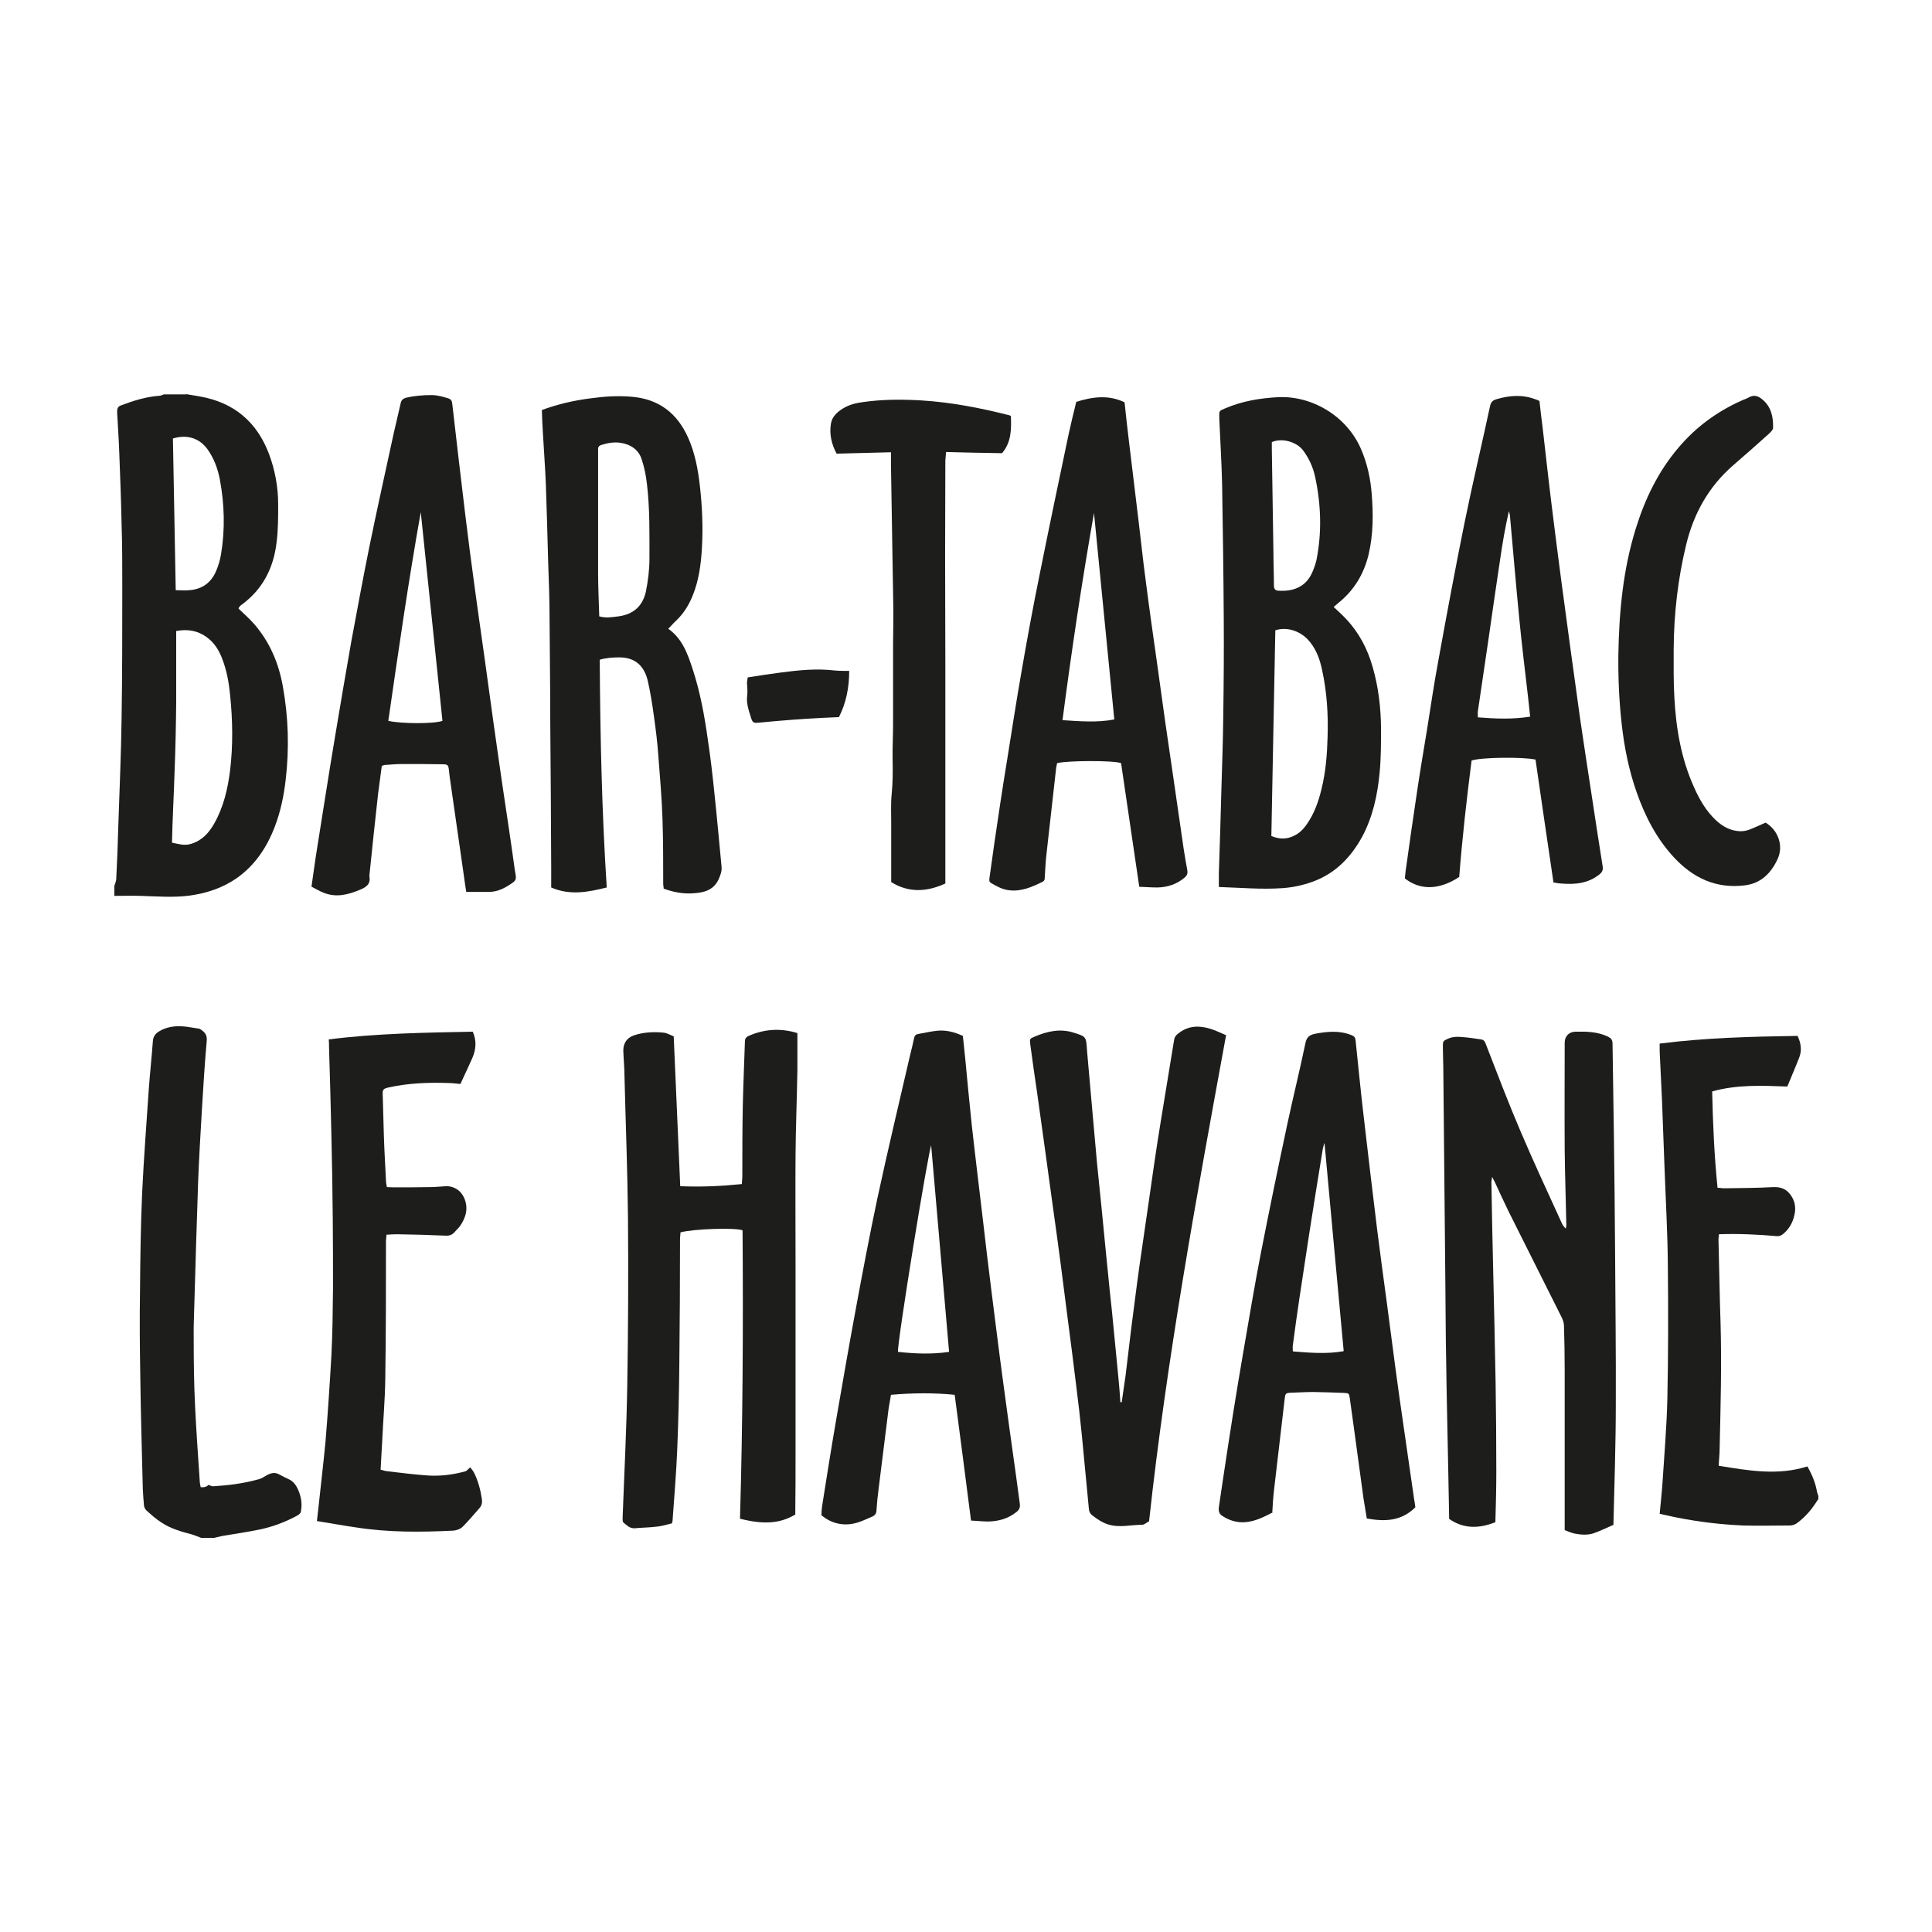 <?xml version="1.0" encoding="UTF-8"?>
<svg xmlns="http://www.w3.org/2000/svg" xmlns:xlink="http://www.w3.org/1999/xlink" id="Calque_1" data-name="Calque 1" version="1.1" viewBox="0 0 827.9 828">
  <rect x="0" y="0" width="827.9" height="828" fill="#808080" stroke="none"/>
  <defs>
    <style>
      .cls-1 {
        fill: none;
      }

      .cls-1, .cls-2, .cls-3 {
        stroke-width: 0px;
      }

      .cls-4 {
        clip-path: url(#clippath-1);
      }

      .cls-5 {
        clip-path: url(#clippath);
      }

      .cls-2 {
        fill: #1d1d1b;
      }

      .cls-3 {
        fill: #fff;
      }
    </style>
    <clipPath id="clippath">
      <rect class="cls-1" x="49" y="168.9" width="730" height="490.1"></rect>
    </clipPath>
    <clipPath id="clippath-1">
      <rect class="cls-1" x="49" y="168.9" width="730" height="490.1"></rect>
    </clipPath>
  </defs>
  <rect class="cls-3" y="0" width="827.9" height="827.9"></rect>
  <g id="bar_tabac_havane_logo">
    <g class="cls-5">
      <g class="cls-4">
        <path class="cls-2" d="M79.8,168.9c2,.3,4,.7,5.9,1,14.6,2.6,24.4,10.9,29.6,24.7,2.6,7,3.9,14.2,3.9,21.6,0,5.5,0,11-.7,16.4-1.3,10.8-5.9,19.9-14.9,26.5-.4.3-.7.5-1,.9-.1.1-.2.3-.4.8,2.2,2.1,4.6,4.2,6.7,6.6,6.7,7.7,10.5,16.7,12.3,26.7,2.4,13.3,2.8,26.7,1.2,40.2-.8,6.9-2.2,13.6-4.7,20.1-3.4,8.8-8.5,16.5-16.4,22-6.1,4.2-12.9,6.4-20.2,7.4-7,.9-14,.3-21,.1-3.7-.1-7.4,0-11.1,0v-4.3c.3-.9.7-1.8.8-2.7.4-7.7.7-15.4.9-23.1.5-15.3,1.2-30.6,1.4-45.9.3-18.9.3-37.9.3-56.8,0-8.8,0-17.7-.3-26.5-.2-10.3-.6-20.5-1-30.8-.2-5.7-.6-11.3-.9-17,0-1.4,0-2.5,1.7-3.1,5.3-2,10.7-3.7,16.4-4.1.7,0,1.3-.4,1.9-.6h9.6ZM75.5,270.4c0,10.3,0,20.4,0,30.5-.1,10-.3,20-.7,30-.3,10-.9,20.1-1.1,30.2,3,.6,5.4,1.4,8.2.5,4.7-1.4,7.6-4.7,9.9-8.7,4-7.1,5.8-14.8,6.8-22.8,1.3-10.8,1.1-21.6,0-32.3-.5-5.2-1.4-10.3-3.3-15.3-1.4-3.8-3.5-7.2-6.9-9.6-3.8-2.7-8-3.4-12.9-2.5M75.3,252.9c2.2,0,4,.2,5.9,0,5.4-.4,9.3-3.2,11.4-8.2,1-2.3,1.7-4.7,2.1-7.1,1.8-10.8,1.5-21.5-.5-32.2-.9-4.6-2.5-9-5.3-12.9-2.9-4-7.8-6.7-14.8-4.6.4,21.5.8,43,1.2,65"></path>
        <path class="cls-2" d="M779,642.6c-2.3,3.8-5.1,7.2-8.7,9.9-1,.8-2.1,1.2-3.4,1.2-6.6,0-13.3.2-19.9,0-9.4-.4-18.7-1.5-27.9-3.3-2.7-.5-5.3-1.2-7.9-1.7.4-4.2.8-7.9,1.1-11.7.8-12.5,1.9-25.1,2.2-37.6.4-19.1.4-38.3.2-57.4-.1-13.7-.9-27.4-1.4-41.2-.4-9.7-.7-19.5-1.1-29.2-.3-7.1-.7-14.1-1-21.2,0-1,0-1.9,0-3.2,19.6-2.5,39.3-3,59.1-3.3,1.4,3,1.9,6,.8,9-1.6,4.2-3.4,8.3-5.2,12.7-10.8-.4-21.5-.9-32.2,2.1.3,13.8.9,27.5,2.3,41.3,1.1,0,1.9.2,2.8.2,7-.1,14-.1,21-.5,2.8-.1,5.1.5,6.9,2.6,2,2.3,2.8,4.9,2.5,7.9-.5,3.8-2.1,7.1-5.1,9.6-.9.7-1.6,1-2.8.9-8.1-.7-16.3-1.1-24.7-.8,0,.7-.2,1.4-.2,2,.3,12.1.5,24.3.9,36.4.5,17.8,0,35.6-.4,53.4,0,2.4-.3,4.7-.4,7.4,12.8,2.1,25.3,4.3,38,.3,2,3.5,3.4,6.9,4.1,10.7.1.7.4,1.3.6,1.9v1.6Z"></path>
        <path class="cls-2" d="M86.2,659c-1.4-.5-2.7-1.1-4.1-1.5-4.5-1.2-8.9-2.4-12.8-5-2.4-1.5-4.5-3.4-6.6-5.3-.5-.5-.9-1.3-1-2-.2-2.4-.4-4.8-.5-7.1-.4-16.5-.9-32.9-1.1-49.4-.2-11.9-.3-23.7-.1-35.6.1-13.9.3-27.8.9-41.7.7-15.1,1.9-30.2,2.9-45.3.5-6.6,1.2-13.2,1.7-19.8.1-2,1-3.3,2.6-4.3,3.1-1.9,6.5-2.4,9.9-2.2,2.2.1,4.4.6,6.6.9.5,0,1.1.2,1.5.5,1.6,1.1,2.7,2.3,2.5,4.7-.9,10-1.5,19.9-2.1,29.9-.6,10.2-1.2,20.3-1.6,30.5-.6,17.3-1.1,34.5-1.6,51.8-.1,5-.4,9.9-.3,14.9,0,9.9.1,19.8.6,29.7.5,10.7,1.3,21.4,2,32.1,0,.9.3,1.7.4,2.5q2.3.2,3.3-1c.8.2,1.5.7,2.1.6,6.5-.4,13-1.2,19.4-3,1.2-.3,2.3-1,3.3-1.6,1.9-1.1,3.7-1.6,5.7-.4,1.2.7,2.5,1.3,3.8,1.9,2.5,1.1,3.7,3.3,4.6,5.7,1,2.7,1.3,5.5.7,8.4-.1.6-.9,1.2-1.6,1.6-5,2.7-10.3,4.7-15.9,5.9-5.4,1.1-10.8,1.9-16.2,2.8-1.4.3-2.8.7-4.3,1h-4.8Z"></path>
        <path class="cls-2" d="M691,653.6c-2.8,1.2-5.4,2.5-8,3.4-2.6.9-5.4.7-8.1.2-1.5-.3-2.8-.9-4.4-1.5,0-.9,0-1.6,0-2.4,0-22.1,0-44.1,0-66.2,0-6.3-.1-12.6-.3-18.9,0-1.2-.4-2.4-.9-3.5-7.5-15.1-15.2-30.2-22.7-45.3-2.1-4.3-4.1-8.6-6.1-13-.3-.5-.5-1-1.1-2.1-.1,1.2-.3,1.7-.3,2.3.2,11.8.4,23.6.7,35.3.4,16.9.8,33.8,1.1,50.7.2,12.8.3,25.5.3,38.3,0,7.1-.2,14.2-.4,21.4-6.9,2.7-13.4,3-19.8-1.4-.1-7.1-.3-14.2-.4-21.2-.3-15.8-.7-31.5-.9-47.3-.2-9.5-.2-19-.3-28.4-.3-31.5-.6-63.1-.9-94.6,0-3.6-.2-7.3-.2-10.9,0-2.3,0-2.4,2.2-3.4,2.4-1.1,4.9-.8,7.3-.6,2.3.2,4.6.6,6.8.9,1,.1,1.5.6,1.9,1.5,4.9,12.6,9.7,25.3,15,37.7,5.6,13.2,11.7,26.2,17.6,39.2.4,1,1,1.9,1.9,2.7,0-.5.2-1.1.2-1.6-.2-10.8-.6-21.6-.7-32.4-.1-15.2,0-30.5,0-45.7,0-2.8,1.9-4.7,4.7-4.7,4.7-.1,9.4,0,13.8,2.1,1.4.7,2,1.4,2,3,.2,13.5.4,26.9.6,40.4.2,16.4.4,32.8.5,49.2.1,21.6.4,43.2.3,64.8,0,17-.6,34-1,51,0,.3,0,.7-.1,1"></path>
        <path class="cls-2" d="M291.4,508.3c9,.4,17.6,0,26.5-.9,0-1.1.2-2.2.2-3.2,0-10.1,0-20.2.2-30.3.2-9.1.6-18.2.9-27.3,0-1.1.2-2,1.4-2.6,6.9-3.1,14-3.5,21.1-1.3,0,5.4,0,10.6,0,15.8-.2,12.1-.7,24.3-.8,36.4-.1,15.1,0,30.1,0,45.2,0,28.2,0,56.3,0,84.5,0,7.4,0,14.7-.1,22.1,0,.8,0,1.6,0,2.3-6.7,4-13.8,4.3-23.7,1.8,1.2-41.2,1.4-82.4,1.1-123.6-3.4-1.2-21.1-.6-26.6.9,0,.9-.2,1.9-.2,3,0,17.9-.1,35.8-.3,53.7-.1,12.1-.4,24.3-.9,36.4-.4,10.2-1.3,20.3-2,30.5,0,.3-.1.5-.3,1.1-2.1.5-4.3,1.2-6.5,1.4-3.2.4-6.4.4-9.5.7-2.1.1-3.4-1.4-4.8-2.5-.3-.3-.3-1.2-.3-1.8.7-19.1,1.7-38.2,2-57.3.4-23.9.5-47.8.3-71.7-.2-20.2-1-40.4-1.5-60.6,0-3.6-.4-7.2-.5-10.9,0-3.1,1.6-5.4,4.5-6.4,4.1-1.4,8.4-1.6,12.6-1.2,1.5.1,3,1,4.5,1.6.9,21.5,1.9,42.8,2.8,64.4"></path>
        <path class="cls-2" d="M286.3,269.4c6.2,4.3,8.5,11.1,10.7,17.9,3.1,9.6,4.9,19.5,6.3,29.5,1.2,7.9,2.1,15.8,2.9,23.7,1.1,10.3,2,20.6,3,30.9.2,2-.5,3.6-1.3,5.5-2.3,4.8-6.5,5.6-10.9,5.9-4.3.3-8.5-.5-12.6-2,0-.7-.2-1.3-.2-2,0-9.2,0-18.4-.3-27.6-.3-9.2-1.1-18.4-1.8-27.5-.4-5.6-1.1-11.3-1.9-16.9-.7-5.1-1.5-10.3-2.7-15.4-1.5-6-5.3-9.7-12.1-9.7-2.8,0-5.6.2-8.4,1,.2,32.7.9,65.1,3,97.6-8,2-15.8,3.5-23.8,0,0-2.9,0-5.8,0-8.7-.1-20.6-.2-41.3-.4-61.9,0-14.8-.2-29.5-.3-44.3,0-8.2-.3-16.5-.6-24.7-.3-11.1-.6-22.3-1-33.4-.3-7.5-.9-15-1.3-22.5-.2-3-.3-6-.4-9.1,6.8-2.5,13.7-4.1,20.8-5,5.8-.8,11.6-1.2,17.5-.7,11.7.9,19.7,7,24.4,17.6,2.9,6.5,4.2,13.5,5,20.5,1,8.8,1.4,17.6.9,26.5-.4,7.1-1.3,14.1-4,20.7-1.6,3.9-3.7,7.4-6.8,10.4-1.3,1.2-2.4,2.5-3.7,3.8M256.7,264.1c3.1.9,5.8.3,8.5,0,6.2-.9,10.2-4.3,11.6-10.7.9-4.6,1.5-9.2,1.5-13.9,0-10.8.2-21.6-1.1-32.3-.4-3.5-1.1-7-2.2-10.3-1.3-4.1-4.6-6.4-8.8-7.1-2.9-.5-5.8,0-8.6.9-.9.3-1.3.8-1.3,1.7,0,.5,0,1.1,0,1.6,0,17.1,0,34.2,0,51.3,0,6.3.3,12.5.5,19"></path>
        <path class="cls-2" d="M522.3,379.9c0-2.2,0-3.9,0-5.7.4-12,.8-24.1,1.1-36.1.3-10.6.7-21.2.8-31.9.2-13.8.3-27.6.2-41.4-.1-19-.4-38.1-.7-57.1-.2-9.4-.8-18.7-1.2-28.1,0-.3,0-.5,0-.8-.1-2.8-.1-2.7,2.5-3.8,7.2-3.1,14.9-4.4,22.7-4.8,14.1-.7,29.3,7.7,35.6,22.4,2.6,6.1,4,12.5,4.5,19,.7,8.7.7,17.3-1.3,25.9-2,8.4-6.2,15.4-12.9,20.8-.6.5-1.2,1-2.1,1.8,1.8,1.7,3.6,3.3,5.2,5,5.6,5.9,9.3,12.9,11.5,20.7,2.5,8.6,3.5,17.3,3.6,26.2,0,6.4,0,12.8-.6,19.1-.9,9.5-2.9,18.9-7.5,27.5-4.9,8.9-11.6,15.8-21.4,19.3-4.2,1.5-8.5,2.4-12.9,2.7-8.9.6-17.8-.2-27-.5M544.9,358.3c3.4,1.4,6.7,1.4,9.9-.3,2.2-1.1,3.8-2.8,5.2-4.8,3.2-4.6,5-9.7,6.3-15.1,1.8-7.3,2.4-14.8,2.6-22.4.3-9.7-.3-19.3-2.4-28.8-.9-4.2-2.3-8.2-5-11.6-3.7-4.8-9.8-6.9-15-5.2-.6,29.4-1.1,58.7-1.7,88.2M545,189.4c0,.9,0,1.9,0,3,.2,15,.5,30.1.7,45.1,0,4.4.2,8.8.2,13.3,0,1.1.2,2.1,1.6,2.3,6.2.5,12.1-1.3,14.9-8,.7-1.6,1.3-3.3,1.7-5,2.4-11.9,2-23.8-.5-35.6-.9-4.2-2.6-8-5.2-11.5-2.8-3.7-9.1-5.5-13.5-3.5"></path>
        <path class="cls-2" d="M133.5,379.8c.6-4.4,1.2-8.5,1.8-12.6,1.3-8.2,2.6-16.4,3.9-24.6,1.5-9.4,3-18.9,4.6-28.3,2.2-13.1,4.4-26.2,6.7-39.2,2.5-13.5,5-27,7.7-40.4,3.3-16.2,6.9-32.3,10.4-48.5,1-4.5,2.1-8.9,3.1-13.4.3-1.4,1-2,2.4-2.4,3.6-.8,7.1-1.1,10.8-1.1,2.5,0,4.9.7,7.2,1.4,1.2.4,1.6,1.1,1.7,2.3,1.8,15.6,3.6,31.3,5.5,46.9,1.3,10.8,2.7,21.6,4.2,32.4,1.8,13.4,3.8,26.8,5.6,40.2,1.6,11.7,3.2,23.3,4.9,35,1.8,12.7,3.8,25.4,5.6,38.1.5,3.2.8,6.3,1.4,9.5.2,1.3,0,2.2-1.1,3-3.1,2.2-6.4,4.1-10.4,4.1-3.2,0-6.4,0-9.7,0-.4-2.4-.7-4.6-1-6.8-1.9-13.2-3.8-26.4-5.7-39.7-.3-1.8-.5-3.7-.7-5.5-.3-2.4-.4-2.7-3-2.7-5.6-.1-11.1-.1-16.7-.1-2.6,0-5.1.2-7.7.4-.4,0-.8.2-1.4.4-.5,4.1-1.1,8.1-1.6,12.1-1.3,11.6-2.5,23.2-3.7,34.8,0,.2,0,.4,0,.5.6,3.3-1.4,4.6-4.1,5.7-5,2.1-10.1,3.4-15.4,1.3-1.9-.7-3.6-1.8-5.4-2.7M180.3,219.5c-5.3,29.7-9.6,59.6-13.9,89.4,5.5,1.3,19.9,1.3,23.2,0-3.1-29.8-6.2-59.7-9.3-89.5"></path>
        <path class="cls-2" d="M412.6,443.8c.3,3.3.7,6.4,1,9.6.9,9.5,1.8,19,2.8,28.5,1.5,13.6,3.2,27.2,4.8,40.9,1.2,10.3,2.4,20.6,3.7,30.8,1.6,12.5,3.1,24.9,4.8,37.4,1.8,13.6,3.7,27.1,5.6,40.7.6,4.2,1.1,8.4,1.7,12.6.2,1.5-.1,2.6-1.4,3.6-3.6,2.9-7.7,4-12.1,4.1-2.4,0-4.7-.3-7.4-.4-2.3-18-4.6-35.8-7-53.9-9.1-.9-18.1-.8-27.3,0-.3,2-.7,3.9-1,5.8-1.4,11.5-2.9,23-4.3,34.5-.4,3-.7,6-.9,9,0,1.6-.7,2.5-2.1,3-1.9.8-3.7,1.7-5.6,2.3-5.6,1.9-11.3.9-15.9-3,0-1.2.1-2.6.3-4,2-12.7,4-25.3,6.2-38,2.7-15.6,5.4-31.2,8.3-46.8,2.9-15.7,5.9-31.5,9.2-47.1,4.4-20.5,9.3-40.9,14-61.3.6-2.4,1.2-4.8,1.7-7.2.2-1,.6-1.6,1.7-1.8,2.7-.5,5.4-1.1,8.1-1.4,3.8-.4,7.4.5,11.1,2.2M399.1,490.6c-1.4,3-14.7,84.9-14.3,88.7,7.3.8,14.6,1.1,21.9,0-2.6-29.7-5.1-59.2-7.7-88.7"></path>
        <path class="cls-2" d="M461.2,172.2c7-2.2,13.9-3.1,20.7.2.6,5.7,1.2,11.3,1.9,16.9,1.4,11.6,2.8,23.2,4.2,34.8,1,8.1,1.8,16.2,2.9,24.2,1.5,11.9,3.2,23.8,4.9,35.7,1.2,8.4,2.3,16.8,3.5,25.2,1.2,8.2,2.4,16.4,3.6,24.7,1.4,9.9,2.9,19.8,4.3,29.7.5,3.1,1,6.3,1.6,9.4.2,1.3-.1,2.1-1.1,3-3.4,2.9-7.3,4.2-11.7,4.3-2.6,0-5.1-.2-7.8-.3-2.6-17.8-5.2-35.4-7.8-53-3.6-1.2-22.6-1.1-27.4,0-.1.6-.3,1.3-.4,1.9-1.4,12.8-2.9,25.5-4.3,38.3-.3,2.9-.4,5.8-.6,8.7,0,.8,0,1.5-1,2-4.5,2.2-9,4.2-14.2,3.6-2.9-.3-5.4-1.7-7.8-3.1-.9-.5-.8-1.3-.7-2.1.7-5,1.4-10,2.1-15,1.7-11.6,3.4-23.1,5.3-34.6,2.1-13.1,4.1-26.2,6.4-39.3,2.4-13.8,4.9-27.5,7.7-41.2,4-20,8.2-40,12.4-60,1-4.6,2.1-9.1,3.3-14M468.8,219.8c-5.2,29.5-9.6,59-13.5,88.8,7.7.5,14.9,1.1,22.2-.3-2.9-29.6-5.8-59-8.7-88.5"></path>
        <path class="cls-2" d="M665.7,378.2c-2.6-17.7-5.2-35.3-7.7-52.7-5.4-1.2-23.3-1-27.4.4-2.1,16.5-4,33.2-5.3,49.9-8.2,5.4-16.5,6-23.3.6.2-1.6.3-3.3.6-5,1.4-10,2.8-20,4.3-29.9,1.4-9.6,3-19.2,4.6-28.8,1.6-10.1,3.1-20.3,5-30.4,3.5-19.3,7.1-38.6,11-57.9,3.4-16.8,7.4-33.5,11-50.3.4-1.9,1.2-2.6,3-3.1,5.6-1.6,11.1-2,16.7.2.3.1.7.2,1,.4.2,0,.3.2.5.3.4,3.9.9,7.8,1.4,11.8,1.3,11.2,2.5,22.3,3.9,33.5,1.3,10.7,2.7,21.4,4.1,32.1,1.3,9.6,2.6,19.3,3.9,28.9,1.4,9.9,2.7,19.8,4.1,29.7,1.6,11,3.3,22,5,33.1,1.5,10.1,3.1,20.3,4.7,30.4.2,1.5-.3,2.4-1.4,3.3-4.9,3.9-10.5,4.4-16.4,3.9-.9,0-1.7-.2-3-.4M655.7,307.1c-.3-3-.6-5.7-.9-8.4-1.3-11.3-2.7-22.6-3.8-34-1.4-14.3-2.6-28.7-3.9-43.1,0-.9-.3-1.7-.5-2.6-1.6,7-2.8,14-3.8,21-1.7,11.2-3.3,22.4-4.9,33.6-1.5,10.4-3.1,20.8-4.6,31.2-.1.8,0,1.7,0,2.6,7.6.6,14.9.9,22.4-.3"></path>
        <path class="cls-2" d="M545.4,648.1c-3.9,2-7.6,3.9-12,4.2-3.4.2-6.4-.7-9.3-2.5-1.7-1-2-2.2-1.8-3.9.6-3.8,1.1-7.7,1.7-11.5,1.5-10,3-19.9,4.6-29.9,1.3-8,2.6-16.1,4-24.1,2.5-14.5,4.9-29,7.7-43.4,3.6-18.4,7.4-36.8,11.3-55.1,2.5-11.7,5.4-23.3,7.8-34.9.5-2.5,1.7-3.5,4.1-4,5.3-1,10.5-1.5,15.7.6,1.2.5,1.6,1,1.7,2.3,1.1,10.4,2.1,20.8,3.3,31.1,1,8.5,2,17,3,25.6,1,8,1.9,16,2.9,24,1.3,10.4,2.7,20.7,4.1,31,1.3,9.6,2.5,19.3,3.8,28.9,1.1,8.3,2.3,16.6,3.5,24.9,1.5,10.4,3,20.8,4.5,31.2.2,1.1.4,2.3.5,3.3-6,6-13.1,6.2-20.8,4.8-.4-2.8-1-5.7-1.4-8.5-1.5-10.8-2.9-21.6-4.4-32.3-.5-3.6-1-7.2-1.5-10.8-.3-1.9-.3-2.1-2.3-2.2-4.4-.2-8.8-.3-13.3-.4-3.1,0-6.2.2-9.3.3-2.6.1-2.7.2-3,2.7-1.5,12.8-3,25.7-4.5,38.5-.4,3.3-.6,6.7-.8,10M567.5,489.9c-.3,1.1-.6,1.9-.7,2.7-2,12.3-4,24.6-5.9,36.9-1.4,9-2.7,18-4.1,27-1,6.6-1.9,13.3-2.8,20-.1.8,0,1.7,0,2.6,7.4.6,14.6,1.2,21.8-.1-2.7-29.6-5.5-59.1-8.2-89"></path>
        <path class="cls-2" d="M480.7,600.7c.5-3.7,1.1-7.3,1.6-11,.8-6.7,1.6-13.3,2.4-20,1.2-9.1,2.3-18.2,3.6-27.4,1.3-9.2,2.7-18.4,4-27.6.8-5.3,1.5-10.7,2.3-16,.9-6,1.8-12.1,2.8-18.1,1.9-11.6,3.8-23.2,5.7-34.8.2-1.4.8-2.2,1.9-3,4.3-3.4,9-3.4,13.8-1.9,2.3.7,4.4,1.8,6.6,2.7-12.7,69.3-25.4,138.4-33,208.3-1,.5-2,1.5-3,1.5-4.9,0-9.8,1.4-14.7-.2-2.5-.8-4.6-2.3-6.6-3.8-1-.8-1.4-1.6-1.5-2.9-1-10.5-2-21-3-31.4-.7-7-1.5-14.1-2.4-21.1-1.1-9.2-2.3-18.4-3.5-27.6-1-7.8-2-15.6-3-23.4-1.1-8.3-2.2-16.7-3.4-25-1.2-8.5-2.3-17-3.5-25.5-1.1-8.2-2.3-16.3-3.4-24.4-1-6.8-2-13.7-2.9-20.5-.3-2.4-.3-2.5,1.9-3.4,5.2-2.2,10.6-3.5,16.3-1.8,5.8,1.8,5.7,1.7,6.1,7.7.8,9.4,1.7,18.9,2.5,28.3.6,6.7,1.2,13.4,1.8,20.1.6,6.3,1.3,12.5,1.9,18.7.6,5.8,1.1,11.6,1.7,17.4.6,6.3,1.3,12.7,1.9,19,.6,5.5,1.2,11.1,1.7,16.6.7,7.2,1.4,14.4,2.1,21.7.3,3,.5,6,.7,9,.2,0,.3,0,.5,0"></path>
        <path class="cls-2" d="M140.9,445.4c20.7-2.6,41.2-2.9,61.7-3.3,1.7,3.9,1.4,7.6-.2,11.3-1.6,3.6-3.3,7.2-5.1,11.1-1.6-.1-3.2-.4-4.9-.4-8.7-.3-17.4,0-25.9,1.9-2.2.5-2.6.9-2.5,3,.2,5.9.3,11.9.5,17.8.2,6.4.6,12.7.9,19.1,0,.9.2,1.7.4,2.8,1,0,1.9.1,2.7.1,5.3,0,10.6,0,15.9-.1,2.3,0,4.6-.3,6.9-.4,3.4,0,6.2,1.9,7.6,5,1.9,4.4.8,8.3-1.7,12-.7,1-1.7,1.8-2.5,2.8-1,1.1-2.2,1.5-3.8,1.4-6.9-.3-13.8-.5-20.7-.6-1.5,0-3,.1-4.6.2,0,1.1-.2,1.9-.2,2.8,0,19.7,0,39.3-.3,59-.1,8.8-.9,17.5-1.3,26.3-.2,4.1-.5,8.3-.7,12.6,1.1.3,2.1.6,3.2.7,5.8.7,11.6,1.4,17.4,1.8,5.3.3,10.6-.4,15.7-1.8.7-.2,1.2-1,2.1-1.7.5.7,1.2,1.4,1.6,2.2,1.8,3.6,2.8,7.4,3.4,11.4.2,1.4,0,2.6-.9,3.7-2.4,2.7-4.7,5.5-7.3,8.1-1,1-2.6,1.6-4,1.7-14,.7-28,.8-41.9-1.4-5.5-.8-11-1.8-16.6-2.7.2-1.9.4-3.6.6-5.2,1-9.7,2.2-19.3,3.1-29,1-12.2,1.8-24.3,2.5-36.5.5-9.6.6-19.3.7-29,0-9.8,0-19.7-.1-29.5-.1-12.2-.3-24.4-.6-36.7-.3-12.4-.6-24.8-1-37.2,0-1,0-1.9-.1-3.1"></path>
        <path class="cls-2" d="M433.2,178.2c.2,5.8.2,11.3-3.8,16-7.9-.1-15.8-.3-24-.5-.1,1.5-.2,2.6-.3,3.7,0,13.6-.1,27.3-.1,40.9,0,15.4.1,30.8.1,46.2,0,27.5,0,54.9,0,82.4v11.7c-7.9,3.6-15.6,4.1-23.2-.6,0-8.5,0-17,0-25.5,0-4.1-.2-8.2.2-12.2.5-4.9.5-9.9.4-14.8-.1-5,.2-10.1.2-15.1,0-11.5,0-23,0-34.5,0-5.2.2-10.4.1-15.7-.3-20.4-.7-40.7-1-61.1,0-1.7,0-3.3,0-5.3-8,.2-15.6.4-23.3.6-2.2-4.1-3.2-8.5-2.4-13,.5-2.9,2.7-4.9,5.2-6.4,2.6-1.6,5.5-2.3,8.5-2.7,8.4-1.2,16.8-1.2,25.2-.7,12.7.8,25.1,3.2,37.3,6.3.3,0,.5.2.9.4"></path>
        <path class="cls-2" d="M756.4,352.4c5.4,3.1,8.1,9.9,5.3,15.8-2.7,5.8-7,10.4-14.1,11.2-12.3,1.5-22.1-3.2-30.3-12-7.4-8-12.3-17.5-15.9-27.7-3.4-9.6-5.4-19.6-6.5-29.7-1.1-9.8-1.5-19.6-1.4-29.4.3-18.4,2-36.6,7.5-54.2,3.9-12.6,9.6-24.4,18.2-34.5,7.4-8.8,16.5-15.5,27-20.2,1-.5,2.2-.8,3.2-1.4,2.1-1.2,3.8-.7,5.6.7,4,3.2,4.9,7.6,4.8,12.3,0,.9-1,1.8-1.7,2.5-5.1,4.6-10.2,9.1-15.3,13.5-10.5,9.1-16.9,20.5-20.2,33.9-3.6,14.8-5.3,29.8-5.4,45,0,6.9-.1,13.8.3,20.7.7,13.2,2.9,26.2,8.4,38.4,2.3,5.2,5.1,10.1,9.3,14.1,3,2.8,6.4,4.7,10.6,4.8,1.2,0,2.5-.2,3.6-.6,2.4-.9,4.7-2,7.2-3.1"></path>
        <path class="cls-2" d="M320.3,290.3c5-.8,9.6-1.5,14.2-2.1,7.6-1,15.3-1.8,23-.9,2.1.2,4.2.2,6.4.2,0,7.1-1.3,13.7-4.4,19.8-4.7.2-9.3.4-13.8.7-4.4.3-8.8.6-13.2,1-2.6.2-5.1.5-7.6.7-1.9.2-2.4-.1-3-1.9-1-3.2-2.2-6.5-1.7-9.8.2-1.9,0-3.5-.1-5.3,0-.8.2-1.5.3-2.4"></path>
      </g>
    </g>
  </g>
</svg>
